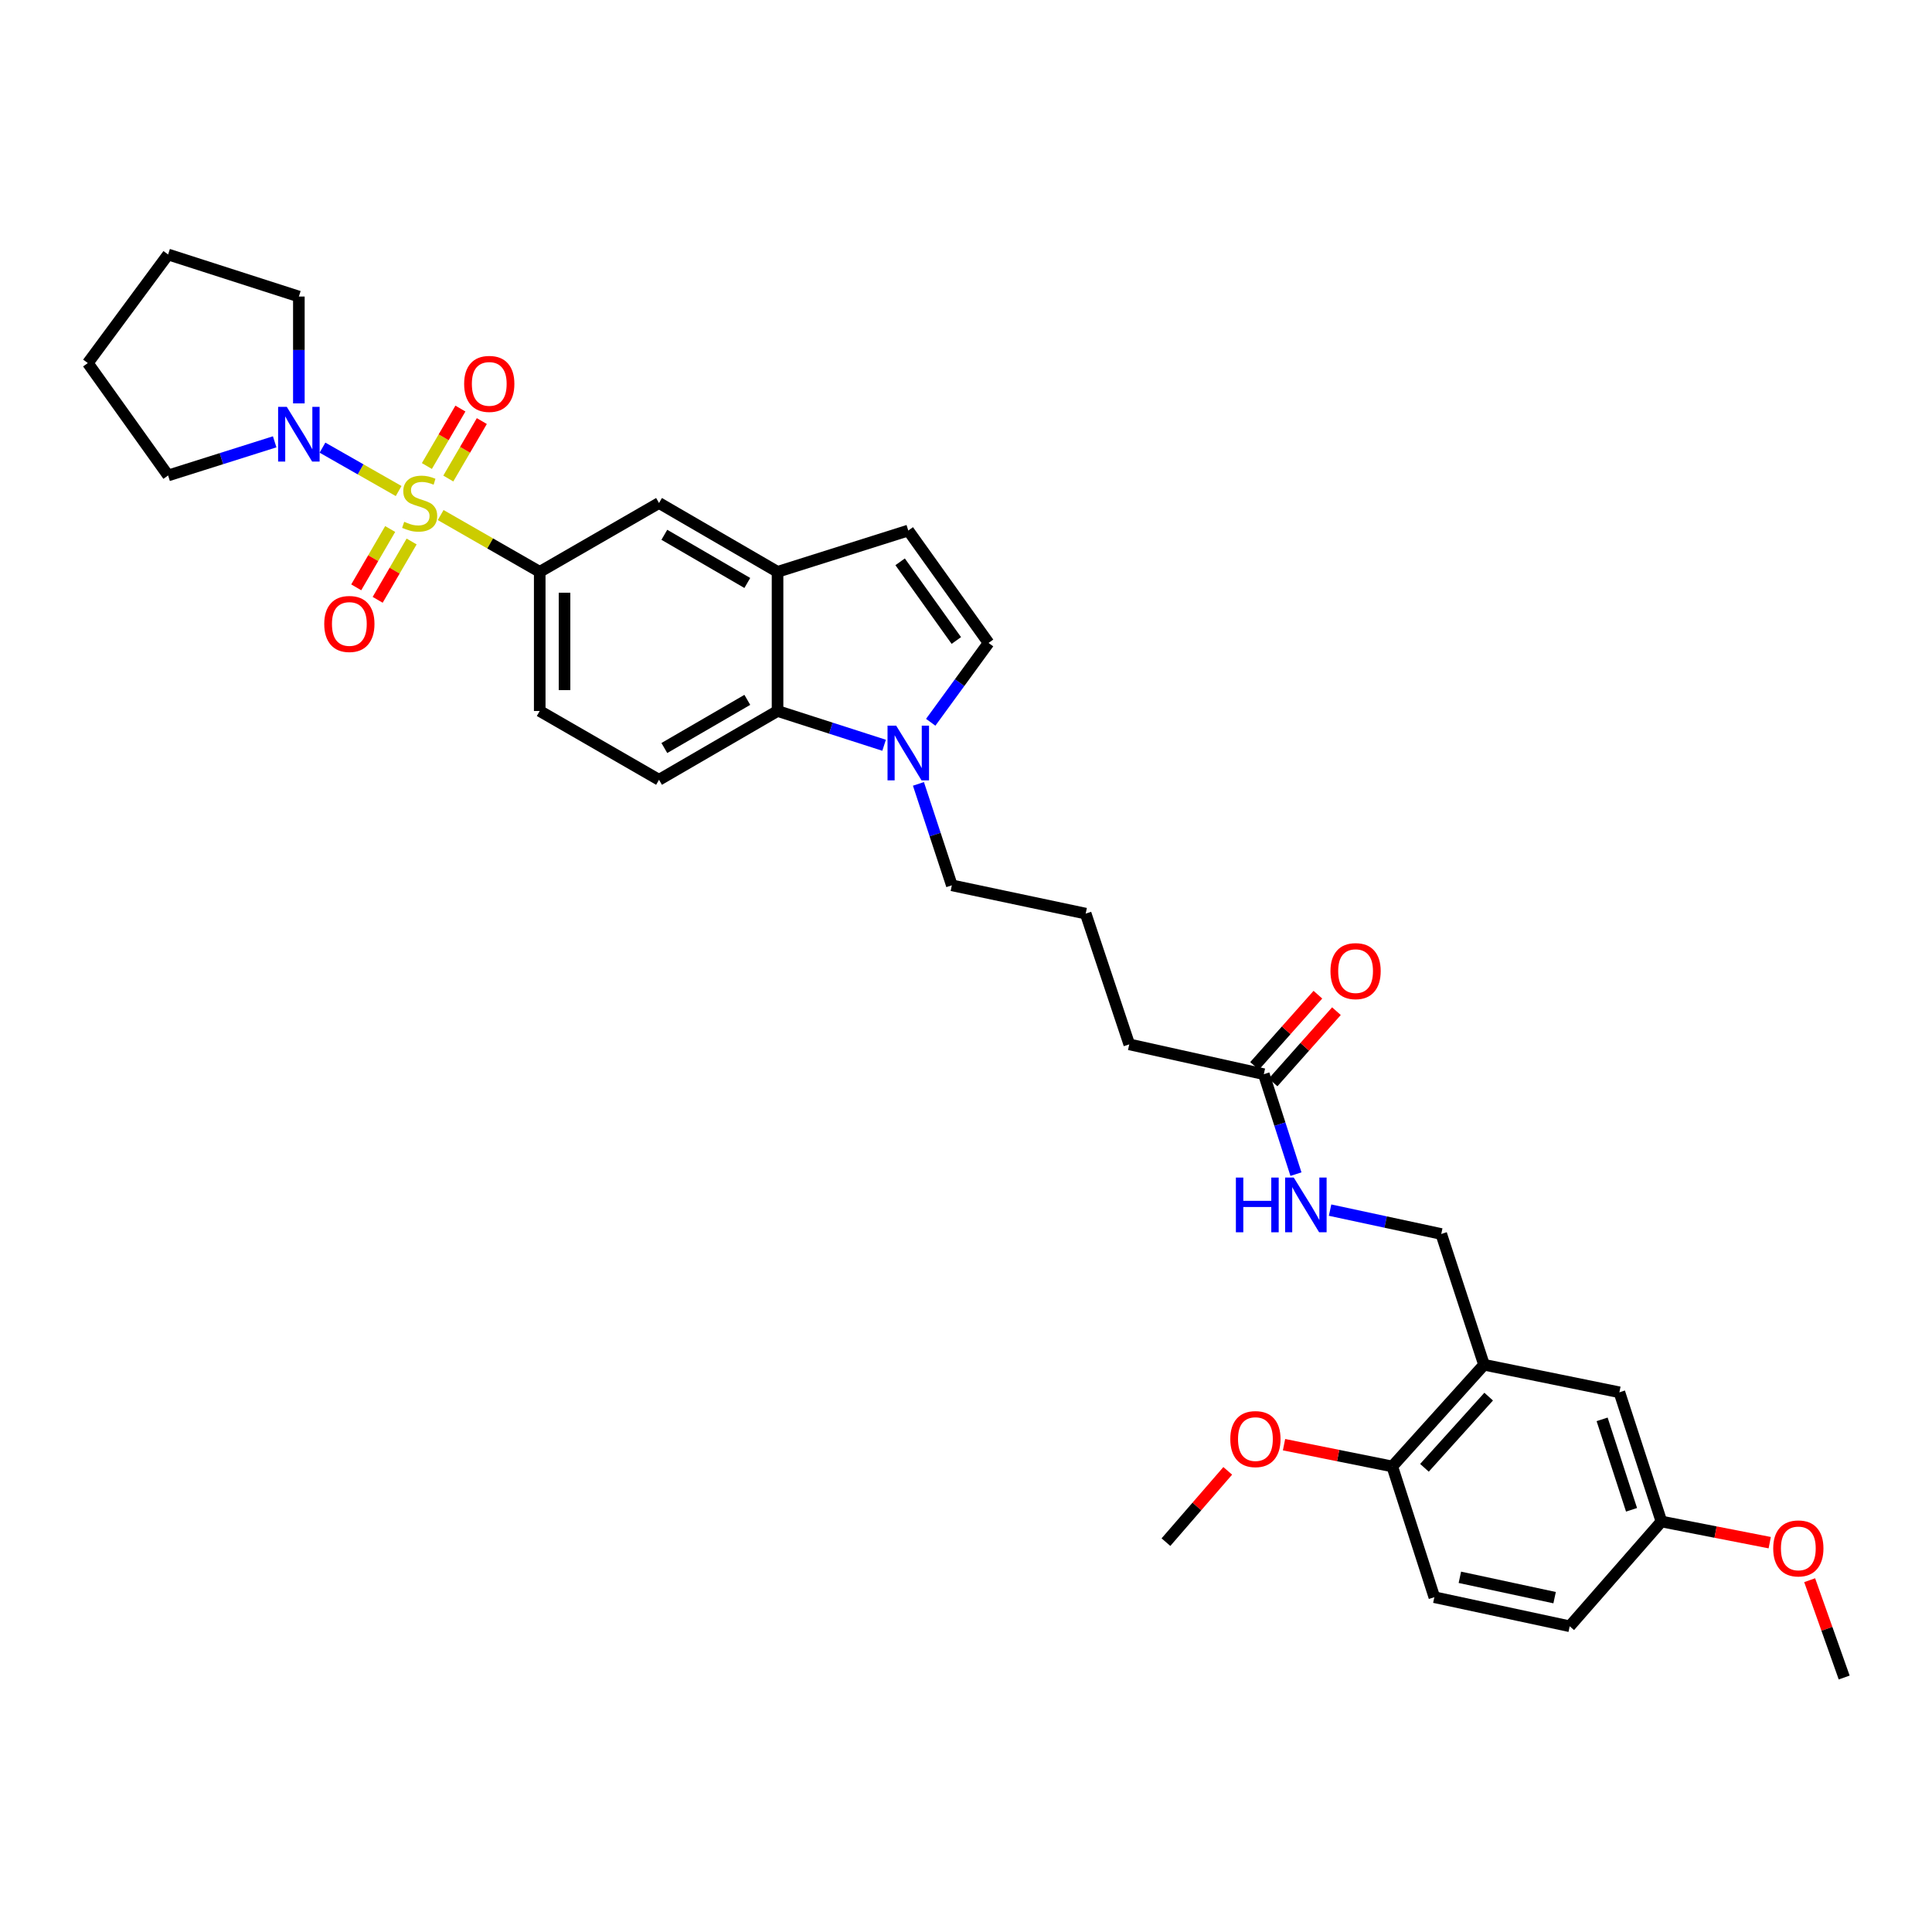 <?xml version='1.0' encoding='iso-8859-1'?>
<svg version='1.1' baseProfile='full'
              xmlns='http://www.w3.org/2000/svg'
                      xmlns:rdkit='http://www.rdkit.org/xml'
                      xmlns:xlink='http://www.w3.org/1999/xlink'
                  xml:space='preserve'
width='1000px' height='1000px' viewBox='0 0 1000 1000'>
<!-- END OF HEADER -->
<rect style='opacity:1.0;fill:#FFFFFF;stroke:none' width='1000' height='1000' x='0' y='0'> </rect>
<path class='bond-0' d='M 206.335,254.159 L 186.626,242.929' style='fill:none;fill-rule:evenodd;stroke:#CCCC00;stroke-width:6px;stroke-linecap:butt;stroke-linejoin:miter;stroke-opacity:1' />
<path class='bond-0' d='M 186.626,242.929 L 166.916,231.699' style='fill:none;fill-rule:evenodd;stroke:#0000FF;stroke-width:6px;stroke-linecap:butt;stroke-linejoin:miter;stroke-opacity:1' />
<path class='bond-1' d='M 228.085,266.589 L 253.723,281.286' style='fill:none;fill-rule:evenodd;stroke:#CCCC00;stroke-width:6px;stroke-linecap:butt;stroke-linejoin:miter;stroke-opacity:1' />
<path class='bond-1' d='M 253.723,281.286 L 279.361,295.982' style='fill:none;fill-rule:evenodd;stroke:#000000;stroke-width:6px;stroke-linecap:butt;stroke-linejoin:miter;stroke-opacity:1' />
<path class='bond-9' d='M 201.953,273.817 L 193.168,288.912' style='fill:none;fill-rule:evenodd;stroke:#CCCC00;stroke-width:6px;stroke-linecap:butt;stroke-linejoin:miter;stroke-opacity:1' />
<path class='bond-9' d='M 193.168,288.912 L 184.383,304.008' style='fill:none;fill-rule:evenodd;stroke:#FF0000;stroke-width:6px;stroke-linecap:butt;stroke-linejoin:miter;stroke-opacity:1' />
<path class='bond-9' d='M 213.051,280.276 L 204.266,295.371' style='fill:none;fill-rule:evenodd;stroke:#CCCC00;stroke-width:6px;stroke-linecap:butt;stroke-linejoin:miter;stroke-opacity:1' />
<path class='bond-9' d='M 204.266,295.371 L 195.481,310.466' style='fill:none;fill-rule:evenodd;stroke:#FF0000;stroke-width:6px;stroke-linecap:butt;stroke-linejoin:miter;stroke-opacity:1' />
<path class='bond-10' d='M 232.042,247.687 L 240.719,232.817' style='fill:none;fill-rule:evenodd;stroke:#CCCC00;stroke-width:6px;stroke-linecap:butt;stroke-linejoin:miter;stroke-opacity:1' />
<path class='bond-10' d='M 240.719,232.817 L 249.396,217.947' style='fill:none;fill-rule:evenodd;stroke:#FF0000;stroke-width:6px;stroke-linecap:butt;stroke-linejoin:miter;stroke-opacity:1' />
<path class='bond-10' d='M 220.952,241.215 L 229.629,226.345' style='fill:none;fill-rule:evenodd;stroke:#CCCC00;stroke-width:6px;stroke-linecap:butt;stroke-linejoin:miter;stroke-opacity:1' />
<path class='bond-10' d='M 229.629,226.345 L 238.306,211.475' style='fill:none;fill-rule:evenodd;stroke:#FF0000;stroke-width:6px;stroke-linecap:butt;stroke-linejoin:miter;stroke-opacity:1' />
<path class='bond-24' d='M 142.175,228.685 L 114.595,237.395' style='fill:none;fill-rule:evenodd;stroke:#0000FF;stroke-width:6px;stroke-linecap:butt;stroke-linejoin:miter;stroke-opacity:1' />
<path class='bond-24' d='M 114.595,237.395 L 87.014,246.105' style='fill:none;fill-rule:evenodd;stroke:#000000;stroke-width:6px;stroke-linecap:butt;stroke-linejoin:miter;stroke-opacity:1' />
<path class='bond-25' d='M 154.69,208.792 L 154.69,181.142' style='fill:none;fill-rule:evenodd;stroke:#0000FF;stroke-width:6px;stroke-linecap:butt;stroke-linejoin:miter;stroke-opacity:1' />
<path class='bond-25' d='M 154.69,181.142 L 154.69,153.491' style='fill:none;fill-rule:evenodd;stroke:#000000;stroke-width:6px;stroke-linecap:butt;stroke-linejoin:miter;stroke-opacity:1' />
<path class='bond-8' d='M 279.361,295.982 L 341.109,260.358' style='fill:none;fill-rule:evenodd;stroke:#000000;stroke-width:6px;stroke-linecap:butt;stroke-linejoin:miter;stroke-opacity:1' />
<path class='bond-15' d='M 279.361,295.982 L 279.361,368.009' style='fill:none;fill-rule:evenodd;stroke:#000000;stroke-width:6px;stroke-linecap:butt;stroke-linejoin:miter;stroke-opacity:1' />
<path class='bond-15' d='M 292.202,306.786 L 292.202,357.205' style='fill:none;fill-rule:evenodd;stroke:#000000;stroke-width:6px;stroke-linecap:butt;stroke-linejoin:miter;stroke-opacity:1' />
<path class='bond-2' d='M 457.608,385.748 L 430.032,376.878' style='fill:none;fill-rule:evenodd;stroke:#0000FF;stroke-width:6px;stroke-linecap:butt;stroke-linejoin:miter;stroke-opacity:1' />
<path class='bond-2' d='M 430.032,376.878 L 402.457,368.009' style='fill:none;fill-rule:evenodd;stroke:#000000;stroke-width:6px;stroke-linecap:butt;stroke-linejoin:miter;stroke-opacity:1' />
<path class='bond-22' d='M 475.382,405.736 L 484.028,431.988' style='fill:none;fill-rule:evenodd;stroke:#0000FF;stroke-width:6px;stroke-linecap:butt;stroke-linejoin:miter;stroke-opacity:1' />
<path class='bond-22' d='M 484.028,431.988 L 492.674,458.241' style='fill:none;fill-rule:evenodd;stroke:#000000;stroke-width:6px;stroke-linecap:butt;stroke-linejoin:miter;stroke-opacity:1' />
<path class='bond-35' d='M 481.735,373.85 L 496.706,353.317' style='fill:none;fill-rule:evenodd;stroke:#0000FF;stroke-width:6px;stroke-linecap:butt;stroke-linejoin:miter;stroke-opacity:1' />
<path class='bond-35' d='M 496.706,353.317 L 511.678,332.784' style='fill:none;fill-rule:evenodd;stroke:#000000;stroke-width:6px;stroke-linecap:butt;stroke-linejoin:miter;stroke-opacity:1' />
<path class='bond-3' d='M 402.457,295.982 L 341.109,260.358' style='fill:none;fill-rule:evenodd;stroke:#000000;stroke-width:6px;stroke-linecap:butt;stroke-linejoin:miter;stroke-opacity:1' />
<path class='bond-3' d='M 386.807,301.743 L 343.863,276.805' style='fill:none;fill-rule:evenodd;stroke:#000000;stroke-width:6px;stroke-linecap:butt;stroke-linejoin:miter;stroke-opacity:1' />
<path class='bond-6' d='M 402.457,295.982 L 470.125,274.603' style='fill:none;fill-rule:evenodd;stroke:#000000;stroke-width:6px;stroke-linecap:butt;stroke-linejoin:miter;stroke-opacity:1' />
<path class='bond-34' d='M 402.457,295.982 L 402.457,368.009' style='fill:none;fill-rule:evenodd;stroke:#000000;stroke-width:6px;stroke-linecap:butt;stroke-linejoin:miter;stroke-opacity:1' />
<path class='bond-4' d='M 402.457,368.009 L 341.109,403.62' style='fill:none;fill-rule:evenodd;stroke:#000000;stroke-width:6px;stroke-linecap:butt;stroke-linejoin:miter;stroke-opacity:1' />
<path class='bond-4' d='M 386.809,362.246 L 343.865,387.173' style='fill:none;fill-rule:evenodd;stroke:#000000;stroke-width:6px;stroke-linecap:butt;stroke-linejoin:miter;stroke-opacity:1' />
<path class='bond-5' d='M 511.678,332.784 L 470.125,274.603' style='fill:none;fill-rule:evenodd;stroke:#000000;stroke-width:6px;stroke-linecap:butt;stroke-linejoin:miter;stroke-opacity:1' />
<path class='bond-5' d='M 494.996,331.52 L 465.909,290.793' style='fill:none;fill-rule:evenodd;stroke:#000000;stroke-width:6px;stroke-linecap:butt;stroke-linejoin:miter;stroke-opacity:1' />
<path class='bond-7' d='M 768.126,706.393 L 745.984,638.711' style='fill:none;fill-rule:evenodd;stroke:#000000;stroke-width:6px;stroke-linecap:butt;stroke-linejoin:miter;stroke-opacity:1' />
<path class='bond-13' d='M 768.126,706.393 L 720.639,759.031' style='fill:none;fill-rule:evenodd;stroke:#000000;stroke-width:6px;stroke-linecap:butt;stroke-linejoin:miter;stroke-opacity:1' />
<path class='bond-13' d='M 770.537,722.89 L 737.296,759.736' style='fill:none;fill-rule:evenodd;stroke:#000000;stroke-width:6px;stroke-linecap:butt;stroke-linejoin:miter;stroke-opacity:1' />
<path class='bond-17' d='M 768.126,706.393 L 838.198,720.653' style='fill:none;fill-rule:evenodd;stroke:#000000;stroke-width:6px;stroke-linecap:butt;stroke-linejoin:miter;stroke-opacity:1' />
<path class='bond-11' d='M 341.109,403.62 L 279.361,368.009' style='fill:none;fill-rule:evenodd;stroke:#000000;stroke-width:6px;stroke-linecap:butt;stroke-linejoin:miter;stroke-opacity:1' />
<path class='bond-12' d='M 654.147,555.998 L 584.503,540.554' style='fill:none;fill-rule:evenodd;stroke:#000000;stroke-width:6px;stroke-linecap:butt;stroke-linejoin:miter;stroke-opacity:1' />
<path class='bond-14' d='M 654.147,555.998 L 662.467,581.863' style='fill:none;fill-rule:evenodd;stroke:#000000;stroke-width:6px;stroke-linecap:butt;stroke-linejoin:miter;stroke-opacity:1' />
<path class='bond-14' d='M 662.467,581.863 L 670.786,607.729' style='fill:none;fill-rule:evenodd;stroke:#0000FF;stroke-width:6px;stroke-linecap:butt;stroke-linejoin:miter;stroke-opacity:1' />
<path class='bond-18' d='M 658.945,560.264 L 675.341,541.822' style='fill:none;fill-rule:evenodd;stroke:#000000;stroke-width:6px;stroke-linecap:butt;stroke-linejoin:miter;stroke-opacity:1' />
<path class='bond-18' d='M 675.341,541.822 L 691.736,523.381' style='fill:none;fill-rule:evenodd;stroke:#FF0000;stroke-width:6px;stroke-linecap:butt;stroke-linejoin:miter;stroke-opacity:1' />
<path class='bond-18' d='M 649.349,551.732 L 665.745,533.291' style='fill:none;fill-rule:evenodd;stroke:#000000;stroke-width:6px;stroke-linecap:butt;stroke-linejoin:miter;stroke-opacity:1' />
<path class='bond-18' d='M 665.745,533.291 L 682.14,514.85' style='fill:none;fill-rule:evenodd;stroke:#FF0000;stroke-width:6px;stroke-linecap:butt;stroke-linejoin:miter;stroke-opacity:1' />
<path class='bond-19' d='M 720.639,759.031 L 742.417,826.706' style='fill:none;fill-rule:evenodd;stroke:#000000;stroke-width:6px;stroke-linecap:butt;stroke-linejoin:miter;stroke-opacity:1' />
<path class='bond-23' d='M 720.639,759.031 L 692.624,753.397' style='fill:none;fill-rule:evenodd;stroke:#000000;stroke-width:6px;stroke-linecap:butt;stroke-linejoin:miter;stroke-opacity:1' />
<path class='bond-23' d='M 692.624,753.397 L 664.609,747.763' style='fill:none;fill-rule:evenodd;stroke:#FF0000;stroke-width:6px;stroke-linecap:butt;stroke-linejoin:miter;stroke-opacity:1' />
<path class='bond-16' d='M 688.443,626.357 L 717.214,632.534' style='fill:none;fill-rule:evenodd;stroke:#0000FF;stroke-width:6px;stroke-linecap:butt;stroke-linejoin:miter;stroke-opacity:1' />
<path class='bond-16' d='M 717.214,632.534 L 745.984,638.711' style='fill:none;fill-rule:evenodd;stroke:#000000;stroke-width:6px;stroke-linecap:butt;stroke-linejoin:miter;stroke-opacity:1' />
<path class='bond-20' d='M 838.198,720.653 L 859.955,787.529' style='fill:none;fill-rule:evenodd;stroke:#000000;stroke-width:6px;stroke-linecap:butt;stroke-linejoin:miter;stroke-opacity:1' />
<path class='bond-20' d='M 829.252,734.657 L 844.482,781.47' style='fill:none;fill-rule:evenodd;stroke:#000000;stroke-width:6px;stroke-linecap:butt;stroke-linejoin:miter;stroke-opacity:1' />
<path class='bond-36' d='M 742.417,826.706 L 812.475,841.751' style='fill:none;fill-rule:evenodd;stroke:#000000;stroke-width:6px;stroke-linecap:butt;stroke-linejoin:miter;stroke-opacity:1' />
<path class='bond-36' d='M 755.622,816.409 L 804.662,826.94' style='fill:none;fill-rule:evenodd;stroke:#000000;stroke-width:6px;stroke-linecap:butt;stroke-linejoin:miter;stroke-opacity:1' />
<path class='bond-21' d='M 859.955,787.529 L 812.475,841.751' style='fill:none;fill-rule:evenodd;stroke:#000000;stroke-width:6px;stroke-linecap:butt;stroke-linejoin:miter;stroke-opacity:1' />
<path class='bond-26' d='M 859.955,787.529 L 887.981,793.006' style='fill:none;fill-rule:evenodd;stroke:#000000;stroke-width:6px;stroke-linecap:butt;stroke-linejoin:miter;stroke-opacity:1' />
<path class='bond-26' d='M 887.981,793.006 L 916.007,798.482' style='fill:none;fill-rule:evenodd;stroke:#FF0000;stroke-width:6px;stroke-linecap:butt;stroke-linejoin:miter;stroke-opacity:1' />
<path class='bond-27' d='M 492.674,458.241 L 561.947,472.886' style='fill:none;fill-rule:evenodd;stroke:#000000;stroke-width:6px;stroke-linecap:butt;stroke-linejoin:miter;stroke-opacity:1' />
<path class='bond-29' d='M 635.476,761.313 L 619.484,779.761' style='fill:none;fill-rule:evenodd;stroke:#FF0000;stroke-width:6px;stroke-linecap:butt;stroke-linejoin:miter;stroke-opacity:1' />
<path class='bond-29' d='M 619.484,779.761 L 603.493,798.208' style='fill:none;fill-rule:evenodd;stroke:#000000;stroke-width:6px;stroke-linecap:butt;stroke-linejoin:miter;stroke-opacity:1' />
<path class='bond-32' d='M 87.014,246.105 L 45.455,187.924' style='fill:none;fill-rule:evenodd;stroke:#000000;stroke-width:6px;stroke-linecap:butt;stroke-linejoin:miter;stroke-opacity:1' />
<path class='bond-31' d='M 154.69,153.491 L 87.014,131.72' style='fill:none;fill-rule:evenodd;stroke:#000000;stroke-width:6px;stroke-linecap:butt;stroke-linejoin:miter;stroke-opacity:1' />
<path class='bond-30' d='M 936.678,817.91 L 945.612,843.095' style='fill:none;fill-rule:evenodd;stroke:#FF0000;stroke-width:6px;stroke-linecap:butt;stroke-linejoin:miter;stroke-opacity:1' />
<path class='bond-30' d='M 945.612,843.095 L 954.545,868.28' style='fill:none;fill-rule:evenodd;stroke:#000000;stroke-width:6px;stroke-linecap:butt;stroke-linejoin:miter;stroke-opacity:1' />
<path class='bond-28' d='M 561.947,472.886 L 584.503,540.554' style='fill:none;fill-rule:evenodd;stroke:#000000;stroke-width:6px;stroke-linecap:butt;stroke-linejoin:miter;stroke-opacity:1' />
<path class='bond-33' d='M 87.014,131.72 L 45.455,187.924' style='fill:none;fill-rule:evenodd;stroke:#000000;stroke-width:6px;stroke-linecap:butt;stroke-linejoin:miter;stroke-opacity:1' />
<path  class='atom-0' d='M 209.215 270.078
Q 209.535 270.198, 210.855 270.758
Q 212.175 271.318, 213.615 271.678
Q 215.095 271.998, 216.535 271.998
Q 219.215 271.998, 220.775 270.718
Q 222.335 269.398, 222.335 267.118
Q 222.335 265.558, 221.535 264.598
Q 220.775 263.638, 219.575 263.118
Q 218.375 262.598, 216.375 261.998
Q 213.855 261.238, 212.335 260.518
Q 210.855 259.798, 209.775 258.278
Q 208.735 256.758, 208.735 254.198
Q 208.735 250.638, 211.135 248.438
Q 213.575 246.238, 218.375 246.238
Q 221.655 246.238, 225.375 247.798
L 224.455 250.878
Q 221.055 249.478, 218.495 249.478
Q 215.735 249.478, 214.215 250.638
Q 212.695 251.758, 212.735 253.718
Q 212.735 255.238, 213.495 256.158
Q 214.295 257.078, 215.415 257.598
Q 216.575 258.118, 218.495 258.718
Q 221.055 259.518, 222.575 260.318
Q 224.095 261.118, 225.175 262.758
Q 226.295 264.358, 226.295 267.118
Q 226.295 271.038, 223.655 273.158
Q 221.055 275.238, 216.695 275.238
Q 214.175 275.238, 212.255 274.678
Q 210.375 274.158, 208.135 273.238
L 209.215 270.078
' fill='#CCCC00'/>
<path  class='atom-1' d='M 148.43 210.573
L 157.71 225.573
Q 158.63 227.053, 160.11 229.733
Q 161.59 232.413, 161.67 232.573
L 161.67 210.573
L 165.43 210.573
L 165.43 238.893
L 161.55 238.893
L 151.59 222.493
Q 150.43 220.573, 149.19 218.373
Q 147.99 216.173, 147.63 215.493
L 147.63 238.893
L 143.95 238.893
L 143.95 210.573
L 148.43 210.573
' fill='#0000FF'/>
<path  class='atom-3' d='M 463.865 375.613
L 473.145 390.613
Q 474.065 392.093, 475.545 394.773
Q 477.025 397.453, 477.105 397.613
L 477.105 375.613
L 480.865 375.613
L 480.865 403.933
L 476.985 403.933
L 467.025 387.533
Q 465.865 385.613, 464.625 383.413
Q 463.425 381.213, 463.065 380.533
L 463.065 403.933
L 459.385 403.933
L 459.385 375.613
L 463.865 375.613
' fill='#0000FF'/>
<path  class='atom-10' d='M 167.827 322.963
Q 167.827 316.163, 171.187 312.363
Q 174.547 308.563, 180.827 308.563
Q 187.107 308.563, 190.467 312.363
Q 193.827 316.163, 193.827 322.963
Q 193.827 329.843, 190.427 333.763
Q 187.027 337.643, 180.827 337.643
Q 174.587 337.643, 171.187 333.763
Q 167.827 329.883, 167.827 322.963
M 180.827 334.443
Q 185.147 334.443, 187.467 331.563
Q 189.827 328.643, 189.827 322.963
Q 189.827 317.403, 187.467 314.603
Q 185.147 311.763, 180.827 311.763
Q 176.507 311.763, 174.147 314.563
Q 171.827 317.363, 171.827 322.963
Q 171.827 328.683, 174.147 331.563
Q 176.507 334.443, 180.827 334.443
' fill='#FF0000'/>
<path  class='atom-11' d='M 240.239 198.705
Q 240.239 191.905, 243.599 188.105
Q 246.959 184.305, 253.239 184.305
Q 259.519 184.305, 262.879 188.105
Q 266.239 191.905, 266.239 198.705
Q 266.239 205.585, 262.839 209.505
Q 259.439 213.385, 253.239 213.385
Q 246.999 213.385, 243.599 209.505
Q 240.239 205.625, 240.239 198.705
M 253.239 210.185
Q 257.559 210.185, 259.879 207.305
Q 262.239 204.385, 262.239 198.705
Q 262.239 193.145, 259.879 190.345
Q 257.559 187.505, 253.239 187.505
Q 248.919 187.505, 246.559 190.305
Q 244.239 193.105, 244.239 198.705
Q 244.239 204.425, 246.559 207.305
Q 248.919 210.185, 253.239 210.185
' fill='#FF0000'/>
<path  class='atom-15' d='M 639.692 609.506
L 643.532 609.506
L 643.532 621.546
L 658.012 621.546
L 658.012 609.506
L 661.852 609.506
L 661.852 637.826
L 658.012 637.826
L 658.012 624.746
L 643.532 624.746
L 643.532 637.826
L 639.692 637.826
L 639.692 609.506
' fill='#0000FF'/>
<path  class='atom-15' d='M 669.652 609.506
L 678.932 624.506
Q 679.852 625.986, 681.332 628.666
Q 682.812 631.346, 682.892 631.506
L 682.892 609.506
L 686.652 609.506
L 686.652 637.826
L 682.772 637.826
L 672.812 621.426
Q 671.652 619.506, 670.412 617.306
Q 669.212 615.106, 668.852 614.426
L 668.852 637.826
L 665.172 637.826
L 665.172 609.506
L 669.652 609.506
' fill='#0000FF'/>
<path  class='atom-19' d='M 688.649 502.648
Q 688.649 495.848, 692.009 492.048
Q 695.369 488.248, 701.649 488.248
Q 707.929 488.248, 711.289 492.048
Q 714.649 495.848, 714.649 502.648
Q 714.649 509.528, 711.249 513.448
Q 707.849 517.328, 701.649 517.328
Q 695.409 517.328, 692.009 513.448
Q 688.649 509.568, 688.649 502.648
M 701.649 514.128
Q 705.969 514.128, 708.289 511.248
Q 710.649 508.328, 710.649 502.648
Q 710.649 497.088, 708.289 494.288
Q 705.969 491.448, 701.649 491.448
Q 697.329 491.448, 694.969 494.248
Q 692.649 497.048, 692.649 502.648
Q 692.649 508.368, 694.969 511.248
Q 697.329 514.128, 701.649 514.128
' fill='#FF0000'/>
<path  class='atom-24' d='M 636.803 744.865
Q 636.803 738.065, 640.163 734.265
Q 643.523 730.465, 649.803 730.465
Q 656.083 730.465, 659.443 734.265
Q 662.803 738.065, 662.803 744.865
Q 662.803 751.745, 659.403 755.665
Q 656.003 759.545, 649.803 759.545
Q 643.563 759.545, 640.163 755.665
Q 636.803 751.785, 636.803 744.865
M 649.803 756.345
Q 654.123 756.345, 656.443 753.465
Q 658.803 750.545, 658.803 744.865
Q 658.803 739.305, 656.443 736.505
Q 654.123 733.665, 649.803 733.665
Q 645.483 733.665, 643.123 736.465
Q 640.803 739.265, 640.803 744.865
Q 640.803 750.585, 643.123 753.465
Q 645.483 756.345, 649.803 756.345
' fill='#FF0000'/>
<path  class='atom-27' d='M 917.812 801.455
Q 917.812 794.655, 921.172 790.855
Q 924.532 787.055, 930.812 787.055
Q 937.092 787.055, 940.452 790.855
Q 943.812 794.655, 943.812 801.455
Q 943.812 808.335, 940.412 812.255
Q 937.012 816.135, 930.812 816.135
Q 924.572 816.135, 921.172 812.255
Q 917.812 808.375, 917.812 801.455
M 930.812 812.935
Q 935.132 812.935, 937.452 810.055
Q 939.812 807.135, 939.812 801.455
Q 939.812 795.895, 937.452 793.095
Q 935.132 790.255, 930.812 790.255
Q 926.492 790.255, 924.132 793.055
Q 921.812 795.855, 921.812 801.455
Q 921.812 807.175, 924.132 810.055
Q 926.492 812.935, 930.812 812.935
' fill='#FF0000'/>
</svg>
